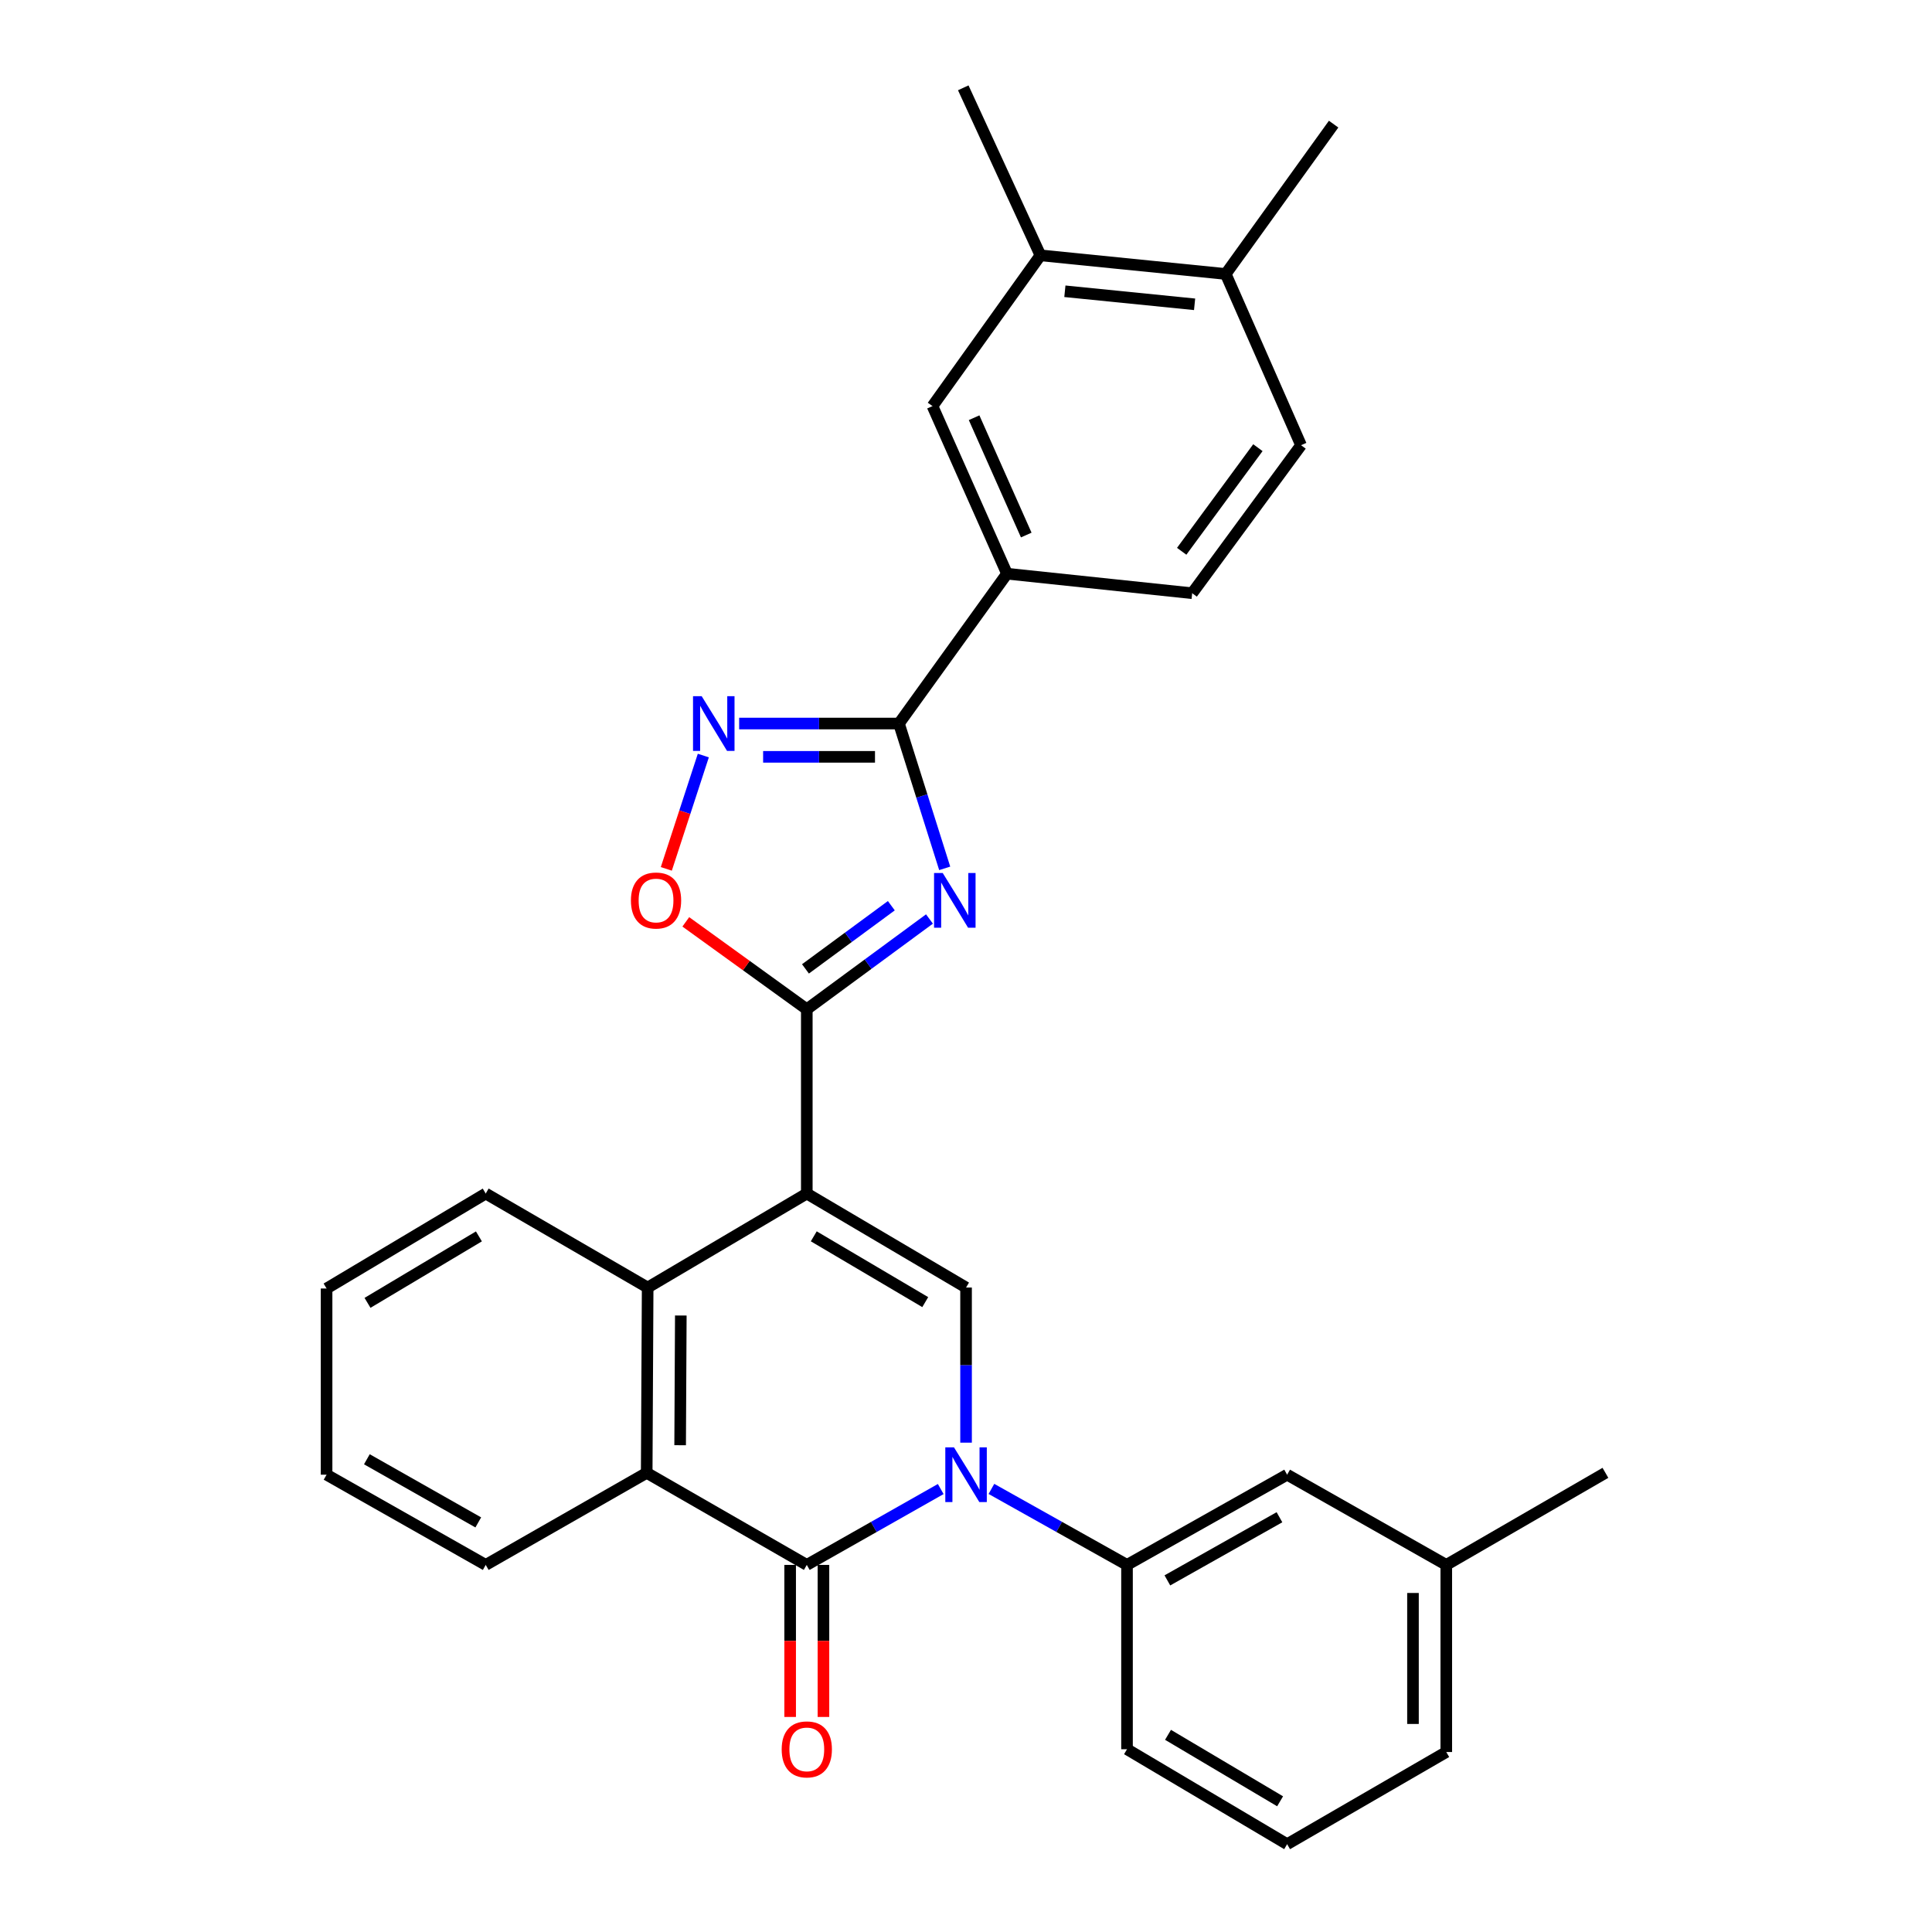 <?xml version='1.0' encoding='iso-8859-1'?>
<svg version='1.1' baseProfile='full'
              xmlns='http://www.w3.org/2000/svg'
                      xmlns:rdkit='http://www.rdkit.org/xml'
                      xmlns:xlink='http://www.w3.org/1999/xlink'
                  xml:space='preserve'
width='1000px' height='1000px' viewBox='0 0 1000 1000'>
<!-- END OF HEADER -->
<rect style='opacity:1.0;fill:#FFFFFF;stroke:none' width='1000' height='1000' x='0' y='0'> </rect>
<path class='bond-1' d='M 417.599,617.78 L 417.599,522.386' style='fill:none;fill-rule:evenodd;stroke:#000000;stroke-width:6px;stroke-linecap:butt;stroke-linejoin:miter;stroke-opacity:1' />
<path class='bond-4' d='M 417.599,617.78 L 500.029,666.43' style='fill:none;fill-rule:evenodd;stroke:#000000;stroke-width:6px;stroke-linecap:butt;stroke-linejoin:miter;stroke-opacity:1' />
<path class='bond-4' d='M 421.204,639.92 L 478.904,673.975' style='fill:none;fill-rule:evenodd;stroke:#000000;stroke-width:6px;stroke-linecap:butt;stroke-linejoin:miter;stroke-opacity:1' />
<path class='bond-7' d='M 417.599,617.78 L 335.227,666.43' style='fill:none;fill-rule:evenodd;stroke:#000000;stroke-width:6px;stroke-linecap:butt;stroke-linejoin:miter;stroke-opacity:1' />
<path class='bond-0' d='M 500.029,746.716 L 500.029,706.573' style='fill:none;fill-rule:evenodd;stroke:#0000FF;stroke-width:6px;stroke-linecap:butt;stroke-linejoin:miter;stroke-opacity:1' />
<path class='bond-0' d='M 500.029,706.573 L 500.029,666.43' style='fill:none;fill-rule:evenodd;stroke:#000000;stroke-width:6px;stroke-linecap:butt;stroke-linejoin:miter;stroke-opacity:1' />
<path class='bond-10' d='M 513.156,770.656 L 548.248,790.325' style='fill:none;fill-rule:evenodd;stroke:#0000FF;stroke-width:6px;stroke-linecap:butt;stroke-linejoin:miter;stroke-opacity:1' />
<path class='bond-10' d='M 548.248,790.325 L 583.339,809.994' style='fill:none;fill-rule:evenodd;stroke:#000000;stroke-width:6px;stroke-linecap:butt;stroke-linejoin:miter;stroke-opacity:1' />
<path class='bond-30' d='M 486.92,770.724 L 452.26,790.359' style='fill:none;fill-rule:evenodd;stroke:#0000FF;stroke-width:6px;stroke-linecap:butt;stroke-linejoin:miter;stroke-opacity:1' />
<path class='bond-30' d='M 452.26,790.359 L 417.599,809.994' style='fill:none;fill-rule:evenodd;stroke:#000000;stroke-width:6px;stroke-linecap:butt;stroke-linejoin:miter;stroke-opacity:1' />
<path class='bond-2' d='M 417.599,522.386 L 449.344,499.028' style='fill:none;fill-rule:evenodd;stroke:#000000;stroke-width:6px;stroke-linecap:butt;stroke-linejoin:miter;stroke-opacity:1' />
<path class='bond-2' d='M 449.344,499.028 L 481.089,475.671' style='fill:none;fill-rule:evenodd;stroke:#0000FF;stroke-width:6px;stroke-linecap:butt;stroke-linejoin:miter;stroke-opacity:1' />
<path class='bond-2' d='M 416.909,501.497 L 439.13,485.146' style='fill:none;fill-rule:evenodd;stroke:#000000;stroke-width:6px;stroke-linecap:butt;stroke-linejoin:miter;stroke-opacity:1' />
<path class='bond-2' d='M 439.13,485.146 L 461.352,468.796' style='fill:none;fill-rule:evenodd;stroke:#0000FF;stroke-width:6px;stroke-linecap:butt;stroke-linejoin:miter;stroke-opacity:1' />
<path class='bond-9' d='M 417.599,522.386 L 386.285,499.767' style='fill:none;fill-rule:evenodd;stroke:#000000;stroke-width:6px;stroke-linecap:butt;stroke-linejoin:miter;stroke-opacity:1' />
<path class='bond-9' d='M 386.285,499.767 L 354.971,477.148' style='fill:none;fill-rule:evenodd;stroke:#FF0000;stroke-width:6px;stroke-linecap:butt;stroke-linejoin:miter;stroke-opacity:1' />
<path class='bond-5' d='M 488.977,449.46 L 477.139,411.981' style='fill:none;fill-rule:evenodd;stroke:#0000FF;stroke-width:6px;stroke-linecap:butt;stroke-linejoin:miter;stroke-opacity:1' />
<path class='bond-5' d='M 477.139,411.981 L 465.301,374.503' style='fill:none;fill-rule:evenodd;stroke:#000000;stroke-width:6px;stroke-linecap:butt;stroke-linejoin:miter;stroke-opacity:1' />
<path class='bond-3' d='M 417.599,809.994 L 334.729,762.341' style='fill:none;fill-rule:evenodd;stroke:#000000;stroke-width:6px;stroke-linecap:butt;stroke-linejoin:miter;stroke-opacity:1' />
<path class='bond-14' d='M 408.982,809.994 L 408.982,849.344' style='fill:none;fill-rule:evenodd;stroke:#000000;stroke-width:6px;stroke-linecap:butt;stroke-linejoin:miter;stroke-opacity:1' />
<path class='bond-14' d='M 408.982,849.344 L 408.982,888.693' style='fill:none;fill-rule:evenodd;stroke:#FF0000;stroke-width:6px;stroke-linecap:butt;stroke-linejoin:miter;stroke-opacity:1' />
<path class='bond-14' d='M 426.216,809.994 L 426.216,849.344' style='fill:none;fill-rule:evenodd;stroke:#000000;stroke-width:6px;stroke-linecap:butt;stroke-linejoin:miter;stroke-opacity:1' />
<path class='bond-14' d='M 426.216,849.344 L 426.216,888.693' style='fill:none;fill-rule:evenodd;stroke:#FF0000;stroke-width:6px;stroke-linecap:butt;stroke-linejoin:miter;stroke-opacity:1' />
<path class='bond-11' d='M 465.301,374.503 L 521.218,296.947' style='fill:none;fill-rule:evenodd;stroke:#000000;stroke-width:6px;stroke-linecap:butt;stroke-linejoin:miter;stroke-opacity:1' />
<path class='bond-31' d='M 465.301,374.503 L 423.942,374.503' style='fill:none;fill-rule:evenodd;stroke:#000000;stroke-width:6px;stroke-linecap:butt;stroke-linejoin:miter;stroke-opacity:1' />
<path class='bond-31' d='M 423.942,374.503 L 382.584,374.503' style='fill:none;fill-rule:evenodd;stroke:#0000FF;stroke-width:6px;stroke-linecap:butt;stroke-linejoin:miter;stroke-opacity:1' />
<path class='bond-31' d='M 452.893,391.738 L 423.942,391.738' style='fill:none;fill-rule:evenodd;stroke:#000000;stroke-width:6px;stroke-linecap:butt;stroke-linejoin:miter;stroke-opacity:1' />
<path class='bond-31' d='M 423.942,391.738 L 394.991,391.738' style='fill:none;fill-rule:evenodd;stroke:#0000FF;stroke-width:6px;stroke-linecap:butt;stroke-linejoin:miter;stroke-opacity:1' />
<path class='bond-6' d='M 364.038,391.07 L 354.461,420.399' style='fill:none;fill-rule:evenodd;stroke:#0000FF;stroke-width:6px;stroke-linecap:butt;stroke-linejoin:miter;stroke-opacity:1' />
<path class='bond-6' d='M 354.461,420.399 L 344.884,449.728' style='fill:none;fill-rule:evenodd;stroke:#FF0000;stroke-width:6px;stroke-linecap:butt;stroke-linejoin:miter;stroke-opacity:1' />
<path class='bond-8' d='M 335.227,666.43 L 334.729,762.341' style='fill:none;fill-rule:evenodd;stroke:#000000;stroke-width:6px;stroke-linecap:butt;stroke-linejoin:miter;stroke-opacity:1' />
<path class='bond-8' d='M 352.387,680.906 L 352.038,748.043' style='fill:none;fill-rule:evenodd;stroke:#000000;stroke-width:6px;stroke-linecap:butt;stroke-linejoin:miter;stroke-opacity:1' />
<path class='bond-20' d='M 335.227,666.43 L 251.409,617.78' style='fill:none;fill-rule:evenodd;stroke:#000000;stroke-width:6px;stroke-linecap:butt;stroke-linejoin:miter;stroke-opacity:1' />
<path class='bond-21' d='M 334.729,762.341 L 251.409,809.994' style='fill:none;fill-rule:evenodd;stroke:#000000;stroke-width:6px;stroke-linecap:butt;stroke-linejoin:miter;stroke-opacity:1' />
<path class='bond-15' d='M 583.339,809.994 L 666.219,763.298' style='fill:none;fill-rule:evenodd;stroke:#000000;stroke-width:6px;stroke-linecap:butt;stroke-linejoin:miter;stroke-opacity:1' />
<path class='bond-15' d='M 604.231,818.005 L 662.247,785.318' style='fill:none;fill-rule:evenodd;stroke:#000000;stroke-width:6px;stroke-linecap:butt;stroke-linejoin:miter;stroke-opacity:1' />
<path class='bond-22' d='M 583.339,809.994 L 583.339,905.398' style='fill:none;fill-rule:evenodd;stroke:#000000;stroke-width:6px;stroke-linecap:butt;stroke-linejoin:miter;stroke-opacity:1' />
<path class='bond-12' d='M 521.218,296.947 L 482.66,210.199' style='fill:none;fill-rule:evenodd;stroke:#000000;stroke-width:6px;stroke-linecap:butt;stroke-linejoin:miter;stroke-opacity:1' />
<path class='bond-12' d='M 531.183,276.934 L 504.193,216.211' style='fill:none;fill-rule:evenodd;stroke:#000000;stroke-width:6px;stroke-linecap:butt;stroke-linejoin:miter;stroke-opacity:1' />
<path class='bond-17' d='M 521.218,296.947 L 617.071,307.048' style='fill:none;fill-rule:evenodd;stroke:#000000;stroke-width:6px;stroke-linecap:butt;stroke-linejoin:miter;stroke-opacity:1' />
<path class='bond-13' d='M 482.66,210.199 L 538.52,132.164' style='fill:none;fill-rule:evenodd;stroke:#000000;stroke-width:6px;stroke-linecap:butt;stroke-linejoin:miter;stroke-opacity:1' />
<path class='bond-24' d='M 538.52,132.164 L 498.583,45.455' style='fill:none;fill-rule:evenodd;stroke:#000000;stroke-width:6px;stroke-linecap:butt;stroke-linejoin:miter;stroke-opacity:1' />
<path class='bond-34' d='M 538.52,132.164 L 634.43,141.806' style='fill:none;fill-rule:evenodd;stroke:#000000;stroke-width:6px;stroke-linecap:butt;stroke-linejoin:miter;stroke-opacity:1' />
<path class='bond-34' d='M 551.182,150.759 L 618.32,157.508' style='fill:none;fill-rule:evenodd;stroke:#000000;stroke-width:6px;stroke-linecap:butt;stroke-linejoin:miter;stroke-opacity:1' />
<path class='bond-19' d='M 666.219,763.298 L 748.591,809.994' style='fill:none;fill-rule:evenodd;stroke:#000000;stroke-width:6px;stroke-linecap:butt;stroke-linejoin:miter;stroke-opacity:1' />
<path class='bond-16' d='M 634.43,141.806 L 673.419,230.44' style='fill:none;fill-rule:evenodd;stroke:#000000;stroke-width:6px;stroke-linecap:butt;stroke-linejoin:miter;stroke-opacity:1' />
<path class='bond-25' d='M 634.43,141.806 L 690.28,64.25' style='fill:none;fill-rule:evenodd;stroke:#000000;stroke-width:6px;stroke-linecap:butt;stroke-linejoin:miter;stroke-opacity:1' />
<path class='bond-18' d='M 617.071,307.048 L 673.419,230.44' style='fill:none;fill-rule:evenodd;stroke:#000000;stroke-width:6px;stroke-linecap:butt;stroke-linejoin:miter;stroke-opacity:1' />
<path class='bond-18' d='M 611.64,285.345 L 651.083,231.719' style='fill:none;fill-rule:evenodd;stroke:#000000;stroke-width:6px;stroke-linecap:butt;stroke-linejoin:miter;stroke-opacity:1' />
<path class='bond-27' d='M 748.591,809.994 L 830.963,762.341' style='fill:none;fill-rule:evenodd;stroke:#000000;stroke-width:6px;stroke-linecap:butt;stroke-linejoin:miter;stroke-opacity:1' />
<path class='bond-33' d='M 748.591,809.994 L 748.591,906.844' style='fill:none;fill-rule:evenodd;stroke:#000000;stroke-width:6px;stroke-linecap:butt;stroke-linejoin:miter;stroke-opacity:1' />
<path class='bond-33' d='M 731.356,824.522 L 731.356,892.316' style='fill:none;fill-rule:evenodd;stroke:#000000;stroke-width:6px;stroke-linecap:butt;stroke-linejoin:miter;stroke-opacity:1' />
<path class='bond-29' d='M 251.409,617.78 L 169.037,666.927' style='fill:none;fill-rule:evenodd;stroke:#000000;stroke-width:6px;stroke-linecap:butt;stroke-linejoin:miter;stroke-opacity:1' />
<path class='bond-29' d='M 247.884,639.952 L 190.223,674.356' style='fill:none;fill-rule:evenodd;stroke:#000000;stroke-width:6px;stroke-linecap:butt;stroke-linejoin:miter;stroke-opacity:1' />
<path class='bond-32' d='M 251.409,809.994 L 169.037,763.298' style='fill:none;fill-rule:evenodd;stroke:#000000;stroke-width:6px;stroke-linecap:butt;stroke-linejoin:miter;stroke-opacity:1' />
<path class='bond-32' d='M 247.553,787.997 L 189.892,755.309' style='fill:none;fill-rule:evenodd;stroke:#000000;stroke-width:6px;stroke-linecap:butt;stroke-linejoin:miter;stroke-opacity:1' />
<path class='bond-23' d='M 583.339,905.398 L 666.219,954.545' style='fill:none;fill-rule:evenodd;stroke:#000000;stroke-width:6px;stroke-linecap:butt;stroke-linejoin:miter;stroke-opacity:1' />
<path class='bond-23' d='M 604.562,897.946 L 662.578,932.349' style='fill:none;fill-rule:evenodd;stroke:#000000;stroke-width:6px;stroke-linecap:butt;stroke-linejoin:miter;stroke-opacity:1' />
<path class='bond-26' d='M 666.219,954.545 L 748.591,906.844' style='fill:none;fill-rule:evenodd;stroke:#000000;stroke-width:6px;stroke-linecap:butt;stroke-linejoin:miter;stroke-opacity:1' />
<path class='bond-28' d='M 169.037,763.298 L 169.037,666.927' style='fill:none;fill-rule:evenodd;stroke:#000000;stroke-width:6px;stroke-linecap:butt;stroke-linejoin:miter;stroke-opacity:1' />
<path  class='atom-1' d='M 493.769 749.138
L 503.049 764.138
Q 503.969 765.618, 505.449 768.298
Q 506.929 770.978, 507.009 771.138
L 507.009 749.138
L 510.769 749.138
L 510.769 777.458
L 506.889 777.458
L 496.929 761.058
Q 495.769 759.138, 494.529 756.938
Q 493.329 754.738, 492.969 754.058
L 492.969 777.458
L 489.289 777.458
L 489.289 749.138
L 493.769 749.138
' fill='#0000FF'/>
<path  class='atom-3' d='M 487.947 451.859
L 497.227 466.859
Q 498.147 468.339, 499.627 471.019
Q 501.107 473.699, 501.187 473.859
L 501.187 451.859
L 504.947 451.859
L 504.947 480.179
L 501.067 480.179
L 491.107 463.779
Q 489.947 461.859, 488.707 459.659
Q 487.507 457.459, 487.147 456.779
L 487.147 480.179
L 483.467 480.179
L 483.467 451.859
L 487.947 451.859
' fill='#0000FF'/>
<path  class='atom-7' d='M 363.187 360.343
L 372.467 375.343
Q 373.387 376.823, 374.867 379.503
Q 376.347 382.183, 376.427 382.343
L 376.427 360.343
L 380.187 360.343
L 380.187 388.663
L 376.307 388.663
L 366.347 372.263
Q 365.187 370.343, 363.947 368.143
Q 362.747 365.943, 362.387 365.263
L 362.387 388.663
L 358.707 388.663
L 358.707 360.343
L 363.187 360.343
' fill='#0000FF'/>
<path  class='atom-10' d='M 326.564 466.099
Q 326.564 459.299, 329.924 455.499
Q 333.284 451.699, 339.564 451.699
Q 345.844 451.699, 349.204 455.499
Q 352.564 459.299, 352.564 466.099
Q 352.564 472.979, 349.164 476.899
Q 345.764 480.779, 339.564 480.779
Q 333.324 480.779, 329.924 476.899
Q 326.564 473.019, 326.564 466.099
M 339.564 477.579
Q 343.884 477.579, 346.204 474.699
Q 348.564 471.779, 348.564 466.099
Q 348.564 460.539, 346.204 457.739
Q 343.884 454.899, 339.564 454.899
Q 335.244 454.899, 332.884 457.699
Q 330.564 460.499, 330.564 466.099
Q 330.564 471.819, 332.884 474.699
Q 335.244 477.579, 339.564 477.579
' fill='#FF0000'/>
<path  class='atom-15' d='M 404.599 905.478
Q 404.599 898.678, 407.959 894.878
Q 411.319 891.078, 417.599 891.078
Q 423.879 891.078, 427.239 894.878
Q 430.599 898.678, 430.599 905.478
Q 430.599 912.358, 427.199 916.278
Q 423.799 920.158, 417.599 920.158
Q 411.359 920.158, 407.959 916.278
Q 404.599 912.398, 404.599 905.478
M 417.599 916.958
Q 421.919 916.958, 424.239 914.078
Q 426.599 911.158, 426.599 905.478
Q 426.599 899.918, 424.239 897.118
Q 421.919 894.278, 417.599 894.278
Q 413.279 894.278, 410.919 897.078
Q 408.599 899.878, 408.599 905.478
Q 408.599 911.198, 410.919 914.078
Q 413.279 916.958, 417.599 916.958
' fill='#FF0000'/>
</svg>
